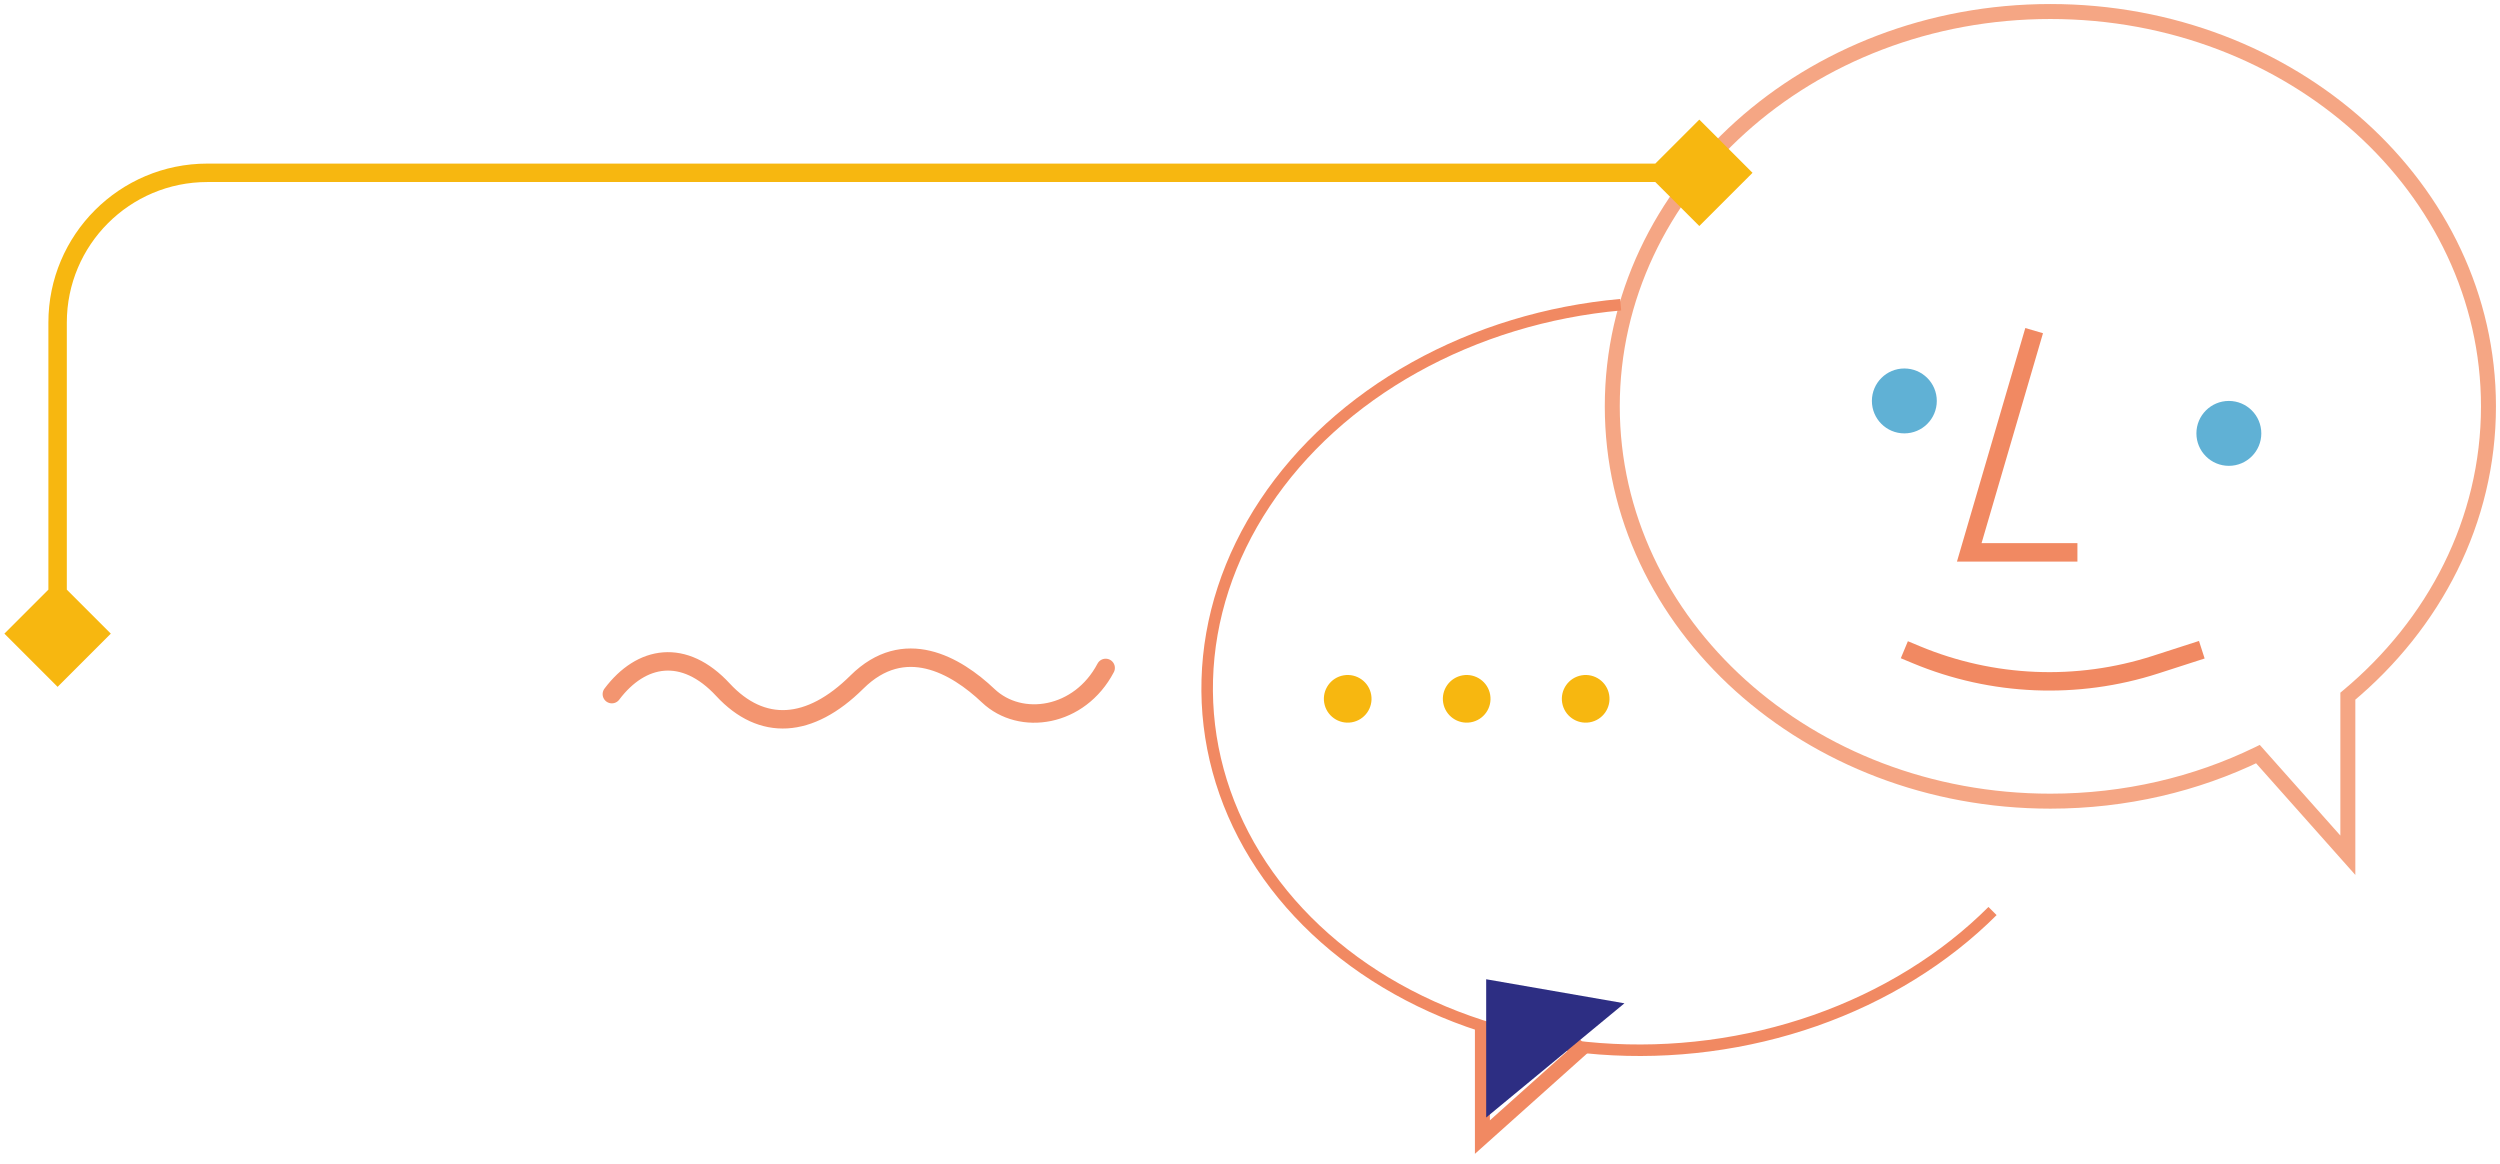 <svg width="217" height="101" viewBox="0 0 217 101" fill="none" xmlns="http://www.w3.org/2000/svg">
<path d="M95.972 57.975C93.718 62.27 88.597 63.062 85.778 60.389C82.959 57.716 78.48 55.139 74.378 59.205C70.277 63.272 66.124 63.509 62.752 59.868C59.378 56.227 55.664 56.856 53.108 60.251" stroke="#F39570" stroke-width="1.6" stroke-linecap="round" stroke-linejoin="round"/>
<path d="M203.793 60.429L203.377 59.93L203.143 60.125V60.429H203.793ZM195.99 65.457L196.476 65.026L196.149 64.658L195.706 64.873L195.99 65.457ZM203.793 74.236L203.307 74.668L204.443 75.945V74.236H203.793ZM215.349 35.271C215.349 45.001 210.752 53.78 203.377 59.93L204.209 60.929C211.847 54.559 216.649 45.428 216.649 35.271H215.349ZM177.973 1.65C198.68 1.65 215.349 16.764 215.349 35.271H216.649C216.649 15.922 199.268 0.35 177.973 0.35V1.65ZM140.596 35.271C140.596 16.764 157.265 1.65 177.973 1.65V0.35C156.677 0.35 139.296 15.922 139.296 35.271H140.596ZM177.973 68.891C157.265 68.891 140.596 53.777 140.596 35.271H139.296C139.296 54.619 156.677 70.191 177.973 70.191V68.891ZM195.706 64.873C190.432 67.435 184.393 68.891 177.973 68.891V70.191C184.59 70.191 190.823 68.69 196.274 66.042L195.706 64.873ZM204.279 73.804L196.476 65.026L195.504 65.889L203.307 74.668L204.279 73.804ZM203.143 60.429V74.236H204.443V60.429H203.143Z" fill="#F5A684"/>
<path d="M140.674 26.449C134.313 27.018 128.169 28.887 122.784 31.891C117.398 34.894 112.939 38.939 109.801 43.667C106.662 48.395 104.941 53.66 104.791 58.996C104.64 64.332 106.064 69.575 108.937 74.258C111.81 78.942 116.043 82.924 121.261 85.849C126.478 88.775 132.52 90.555 138.851 91.032C145.181 91.508 151.605 90.667 157.554 88.582C163.502 86.496 168.791 83.232 172.952 79.078" stroke="#F18962"/>
<path d="M137.593 90.718L128.673 98.699V88.84" stroke="#F18962" stroke-width="1.3"/>
<path d="M129 97V85L141 87.087L129 97Z" fill="#2D2E83"/>
<circle cx="165.297" cy="34.801" r="2.817" fill="#60B1D5"/>
<circle cx="2.068" cy="2.068" r="2.068" transform="matrix(0.986 -0.168 -0.168 -0.986 115.289 63.044)" fill="#F7B710"/>
<circle cx="2.068" cy="2.068" r="2.068" transform="matrix(0.986 -0.168 -0.168 -0.986 125.617 63.044)" fill="#F7B710"/>
<circle cx="2.068" cy="2.068" r="2.068" transform="matrix(0.986 -0.168 -0.168 -0.986 135.945 63.044)" fill="#F7B710"/>
<circle cx="193.465" cy="37.618" r="2.817" fill="#60B1D5"/>
<path d="M176.564 28.698L170.931 47.946H180.32M165.297 56.396L166.348 56.834C172.942 59.581 180.299 59.886 187.097 57.693L191.117 56.396" stroke="#F18962" stroke-width="1.6"/>
<path d="M5 59.619L9.619 55L5 50.381L0.381 55L5 59.619ZM152.119 15L147.5 10.381L142.881 15L147.5 19.619L152.119 15ZM5.8 55V28H4.2V55H5.8ZM18 15.8H147.5V14.2H18V15.8ZM5.8 28C5.8 21.262 11.262 15.8 18 15.8V14.2C10.379 14.2 4.2 20.378 4.2 28H5.8Z" fill="#F7B710"/>
</svg>
